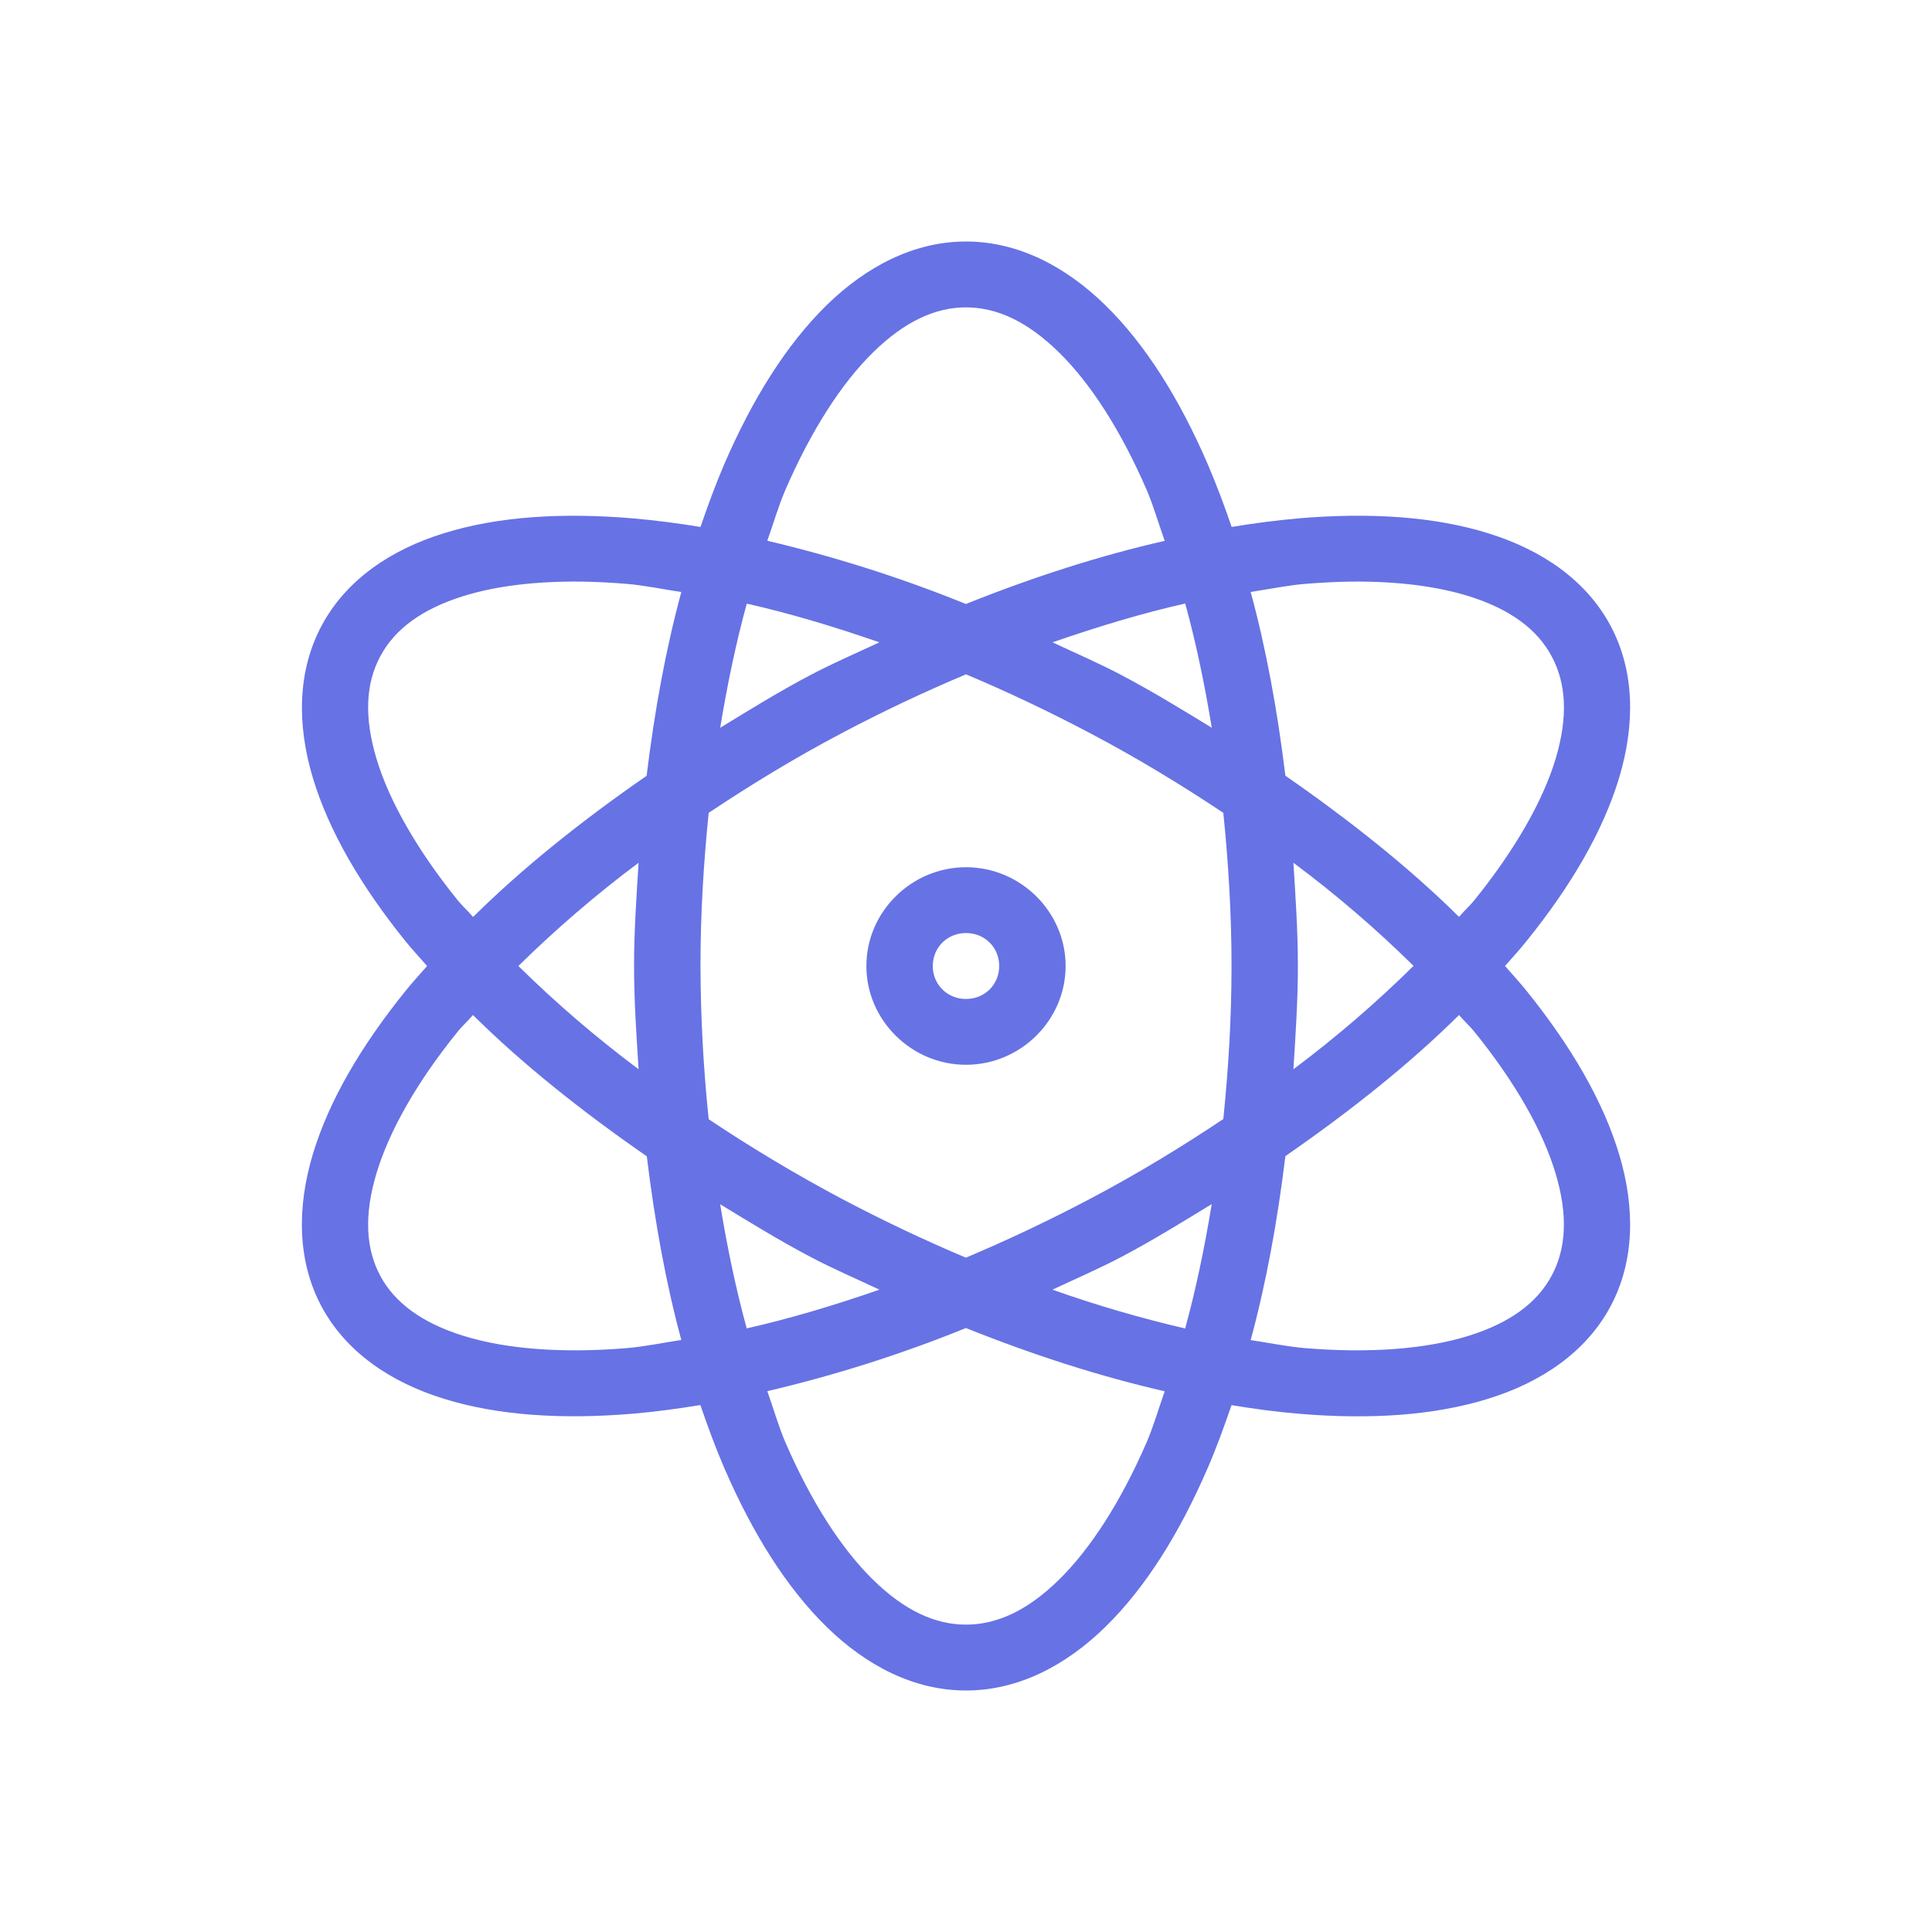 <?xml version="1.0" encoding="UTF-8"?><svg width="32" height="32" viewBox="0 0 32 32" fill="none" xmlns="http://www.w3.org/2000/svg">
<path d="M16 4C15.143 4 14.351 4.409 13.688 5.058C13.026 5.708 12.465 6.604 11.997 7.686C11.855 8.015 11.727 8.366 11.602 8.728C11.233 8.667 10.861 8.619 10.487 8.586C9.305 8.486 8.244 8.555 7.356 8.831C6.466 9.105 5.732 9.608 5.33 10.358C4.927 11.108 4.915 11.994 5.181 12.881C5.447 13.767 5.981 14.679 6.723 15.598C6.833 15.732 6.956 15.866 7.074 16C6.956 16.135 6.832 16.27 6.723 16.405C5.981 17.323 5.447 18.233 5.181 19.119C4.915 20.006 4.925 20.892 5.327 21.642C5.73 22.392 6.466 22.895 7.356 23.169C8.244 23.445 9.305 23.514 10.487 23.415C10.847 23.384 11.22 23.334 11.6 23.272C11.725 23.634 11.855 23.988 11.997 24.316C12.465 25.398 13.026 26.294 13.688 26.943C14.351 27.593 15.143 28 16 28C16.857 28 17.649 27.593 18.312 26.943C18.974 26.294 19.535 25.398 20.003 24.316C20.145 23.989 20.273 23.635 20.398 23.274C20.778 23.336 21.153 23.387 21.513 23.416C22.695 23.516 23.756 23.445 24.644 23.169C25.534 22.895 26.27 22.392 26.673 21.642C27.075 20.892 27.085 20.008 26.819 19.122C26.553 18.235 26.019 17.322 25.277 16.402C25.167 16.268 25.046 16.134 24.928 16C25.046 15.866 25.168 15.732 25.277 15.596C26.019 14.679 26.553 13.765 26.819 12.879C27.085 11.992 27.075 11.108 26.673 10.359C26.27 9.608 25.534 9.105 24.644 8.831C23.756 8.555 22.695 8.486 21.513 8.585C21.14 8.619 20.769 8.666 20.4 8.728C20.281 8.376 20.148 8.028 20.003 7.686C19.535 6.604 18.974 5.708 18.312 5.059C17.649 4.409 16.857 4 16 4ZM16 5.091C16.509 5.091 17.017 5.324 17.538 5.835C18.059 6.344 18.565 7.127 18.993 8.116C19.103 8.372 19.191 8.677 19.291 8.958C18.238 9.198 17.133 9.549 15.998 10.004C14.931 9.571 13.831 9.221 12.709 8.957C12.808 8.677 12.897 8.372 13.007 8.117C13.436 7.127 13.942 6.344 14.462 5.835C14.983 5.324 15.491 5.091 16 5.091ZM9.613 9.633C9.863 9.636 10.124 9.649 10.395 9.672C10.674 9.696 10.988 9.761 11.285 9.806C11.03 10.744 10.842 11.767 10.71 12.85C9.627 13.599 8.647 14.384 7.836 15.188C7.758 15.097 7.656 15.003 7.583 14.914C6.904 14.073 6.445 13.263 6.236 12.568C6.027 11.872 6.059 11.316 6.299 10.87C6.538 10.422 6.986 10.086 7.685 9.87C8.207 9.708 8.861 9.626 9.613 9.633ZM22.387 9.633C23.139 9.626 23.795 9.71 24.319 9.872C25.016 10.088 25.463 10.425 25.701 10.872C25.941 11.318 25.975 11.872 25.766 12.568C25.557 13.263 25.096 14.073 24.417 14.914C24.344 15.003 24.243 15.096 24.166 15.186C23.355 14.383 22.373 13.599 21.29 12.848C21.158 11.767 20.971 10.743 20.715 9.805C21.012 9.759 21.326 9.696 21.605 9.672C21.876 9.65 22.137 9.636 22.386 9.633H22.387ZM19.631 9.996C19.807 10.636 19.952 11.326 20.071 12.054C19.587 11.758 19.105 11.462 18.585 11.187C18.2 10.983 17.817 10.82 17.433 10.639C18.192 10.376 18.929 10.154 19.631 9.996ZM12.369 9.998C13.071 10.156 13.807 10.376 14.565 10.639C14.182 10.819 13.8 10.982 13.415 11.185C12.895 11.46 12.413 11.758 11.929 12.054C12.048 11.328 12.193 10.638 12.369 9.998ZM16 11.169C16.682 11.456 17.375 11.784 18.067 12.15C18.848 12.562 19.574 13.005 20.262 13.463C20.345 14.28 20.398 15.124 20.398 16C20.398 16.876 20.345 17.718 20.262 18.535C19.574 18.994 18.848 19.438 18.067 19.85C17.374 20.216 16.681 20.543 15.998 20.831C15.316 20.543 14.623 20.216 13.931 19.85C13.178 19.449 12.446 19.011 11.738 18.538C11.65 17.694 11.605 16.848 11.602 16C11.602 15.124 11.655 14.28 11.738 13.463C12.427 13.004 13.152 12.56 13.933 12.148C14.626 11.781 15.318 11.456 16 11.169ZM10.577 14.29C10.542 14.852 10.502 15.414 10.502 16C10.502 16.586 10.542 17.148 10.577 17.71C9.875 17.186 9.21 16.614 8.586 16C9.21 15.386 9.875 14.814 10.577 14.29ZM21.423 14.29C22.125 14.813 22.79 15.384 23.413 15.998C22.79 16.613 22.125 17.185 21.423 17.71C21.458 17.148 21.497 16.587 21.497 16C21.497 15.414 21.458 14.852 21.423 14.29ZM16 14.364C15.096 14.364 14.35 15.103 14.35 16C14.35 16.897 15.096 17.636 16 17.636C16.904 17.636 17.65 16.897 17.65 16C17.65 15.103 16.904 14.364 16 14.364ZM16 15.454C16.31 15.454 16.55 15.692 16.55 16C16.55 16.308 16.31 16.546 16 16.546C15.928 16.547 15.855 16.533 15.788 16.506C15.721 16.479 15.66 16.439 15.609 16.388C15.557 16.337 15.517 16.277 15.49 16.21C15.463 16.143 15.449 16.072 15.45 16C15.45 15.692 15.69 15.454 16 15.454ZM7.834 16.812C8.645 17.616 9.627 18.4 10.713 19.152C10.845 20.232 11.03 21.257 11.285 22.194C10.988 22.239 10.674 22.304 10.395 22.328C9.314 22.419 8.382 22.344 7.683 22.128C6.986 21.912 6.538 21.577 6.298 21.131C6.059 20.683 6.027 20.128 6.236 19.432C6.445 18.737 6.901 17.927 7.581 17.087C7.654 16.996 7.757 16.903 7.834 16.812ZM24.166 16.812C24.243 16.903 24.346 16.997 24.419 17.087C25.099 17.927 25.555 18.734 25.764 19.431C25.973 20.126 25.941 20.682 25.701 21.128C25.462 21.576 25.014 21.912 24.316 22.128C23.618 22.344 22.688 22.419 21.605 22.328C21.326 22.304 21.012 22.241 20.715 22.196C20.97 21.258 21.158 20.232 21.29 19.149C22.373 18.399 23.355 17.616 24.166 16.812ZM20.07 19.944C19.951 20.671 19.806 21.362 19.63 22.004C18.886 21.831 18.152 21.616 17.432 21.361C17.816 21.18 18.198 21.017 18.584 20.813C19.104 20.538 19.586 20.239 20.07 19.944ZM11.928 19.946C12.412 20.241 12.894 20.538 13.414 20.813C13.8 21.017 14.182 21.18 14.566 21.361C13.808 21.624 13.07 21.844 12.368 22.002C12.192 21.362 12.047 20.671 11.928 19.946ZM16 21.997C17.133 22.451 18.239 22.803 19.291 23.044C19.192 23.326 19.103 23.631 18.993 23.886C18.564 24.876 18.058 25.658 17.538 26.167C17.017 26.678 16.509 26.909 16 26.909C15.491 26.909 14.983 26.678 14.462 26.167C13.941 25.658 13.435 24.876 13.007 23.886C12.897 23.63 12.809 23.324 12.709 23.042C13.832 22.779 14.932 22.429 16 21.996V21.997Z" fill="#6772E5"/>
</svg>
